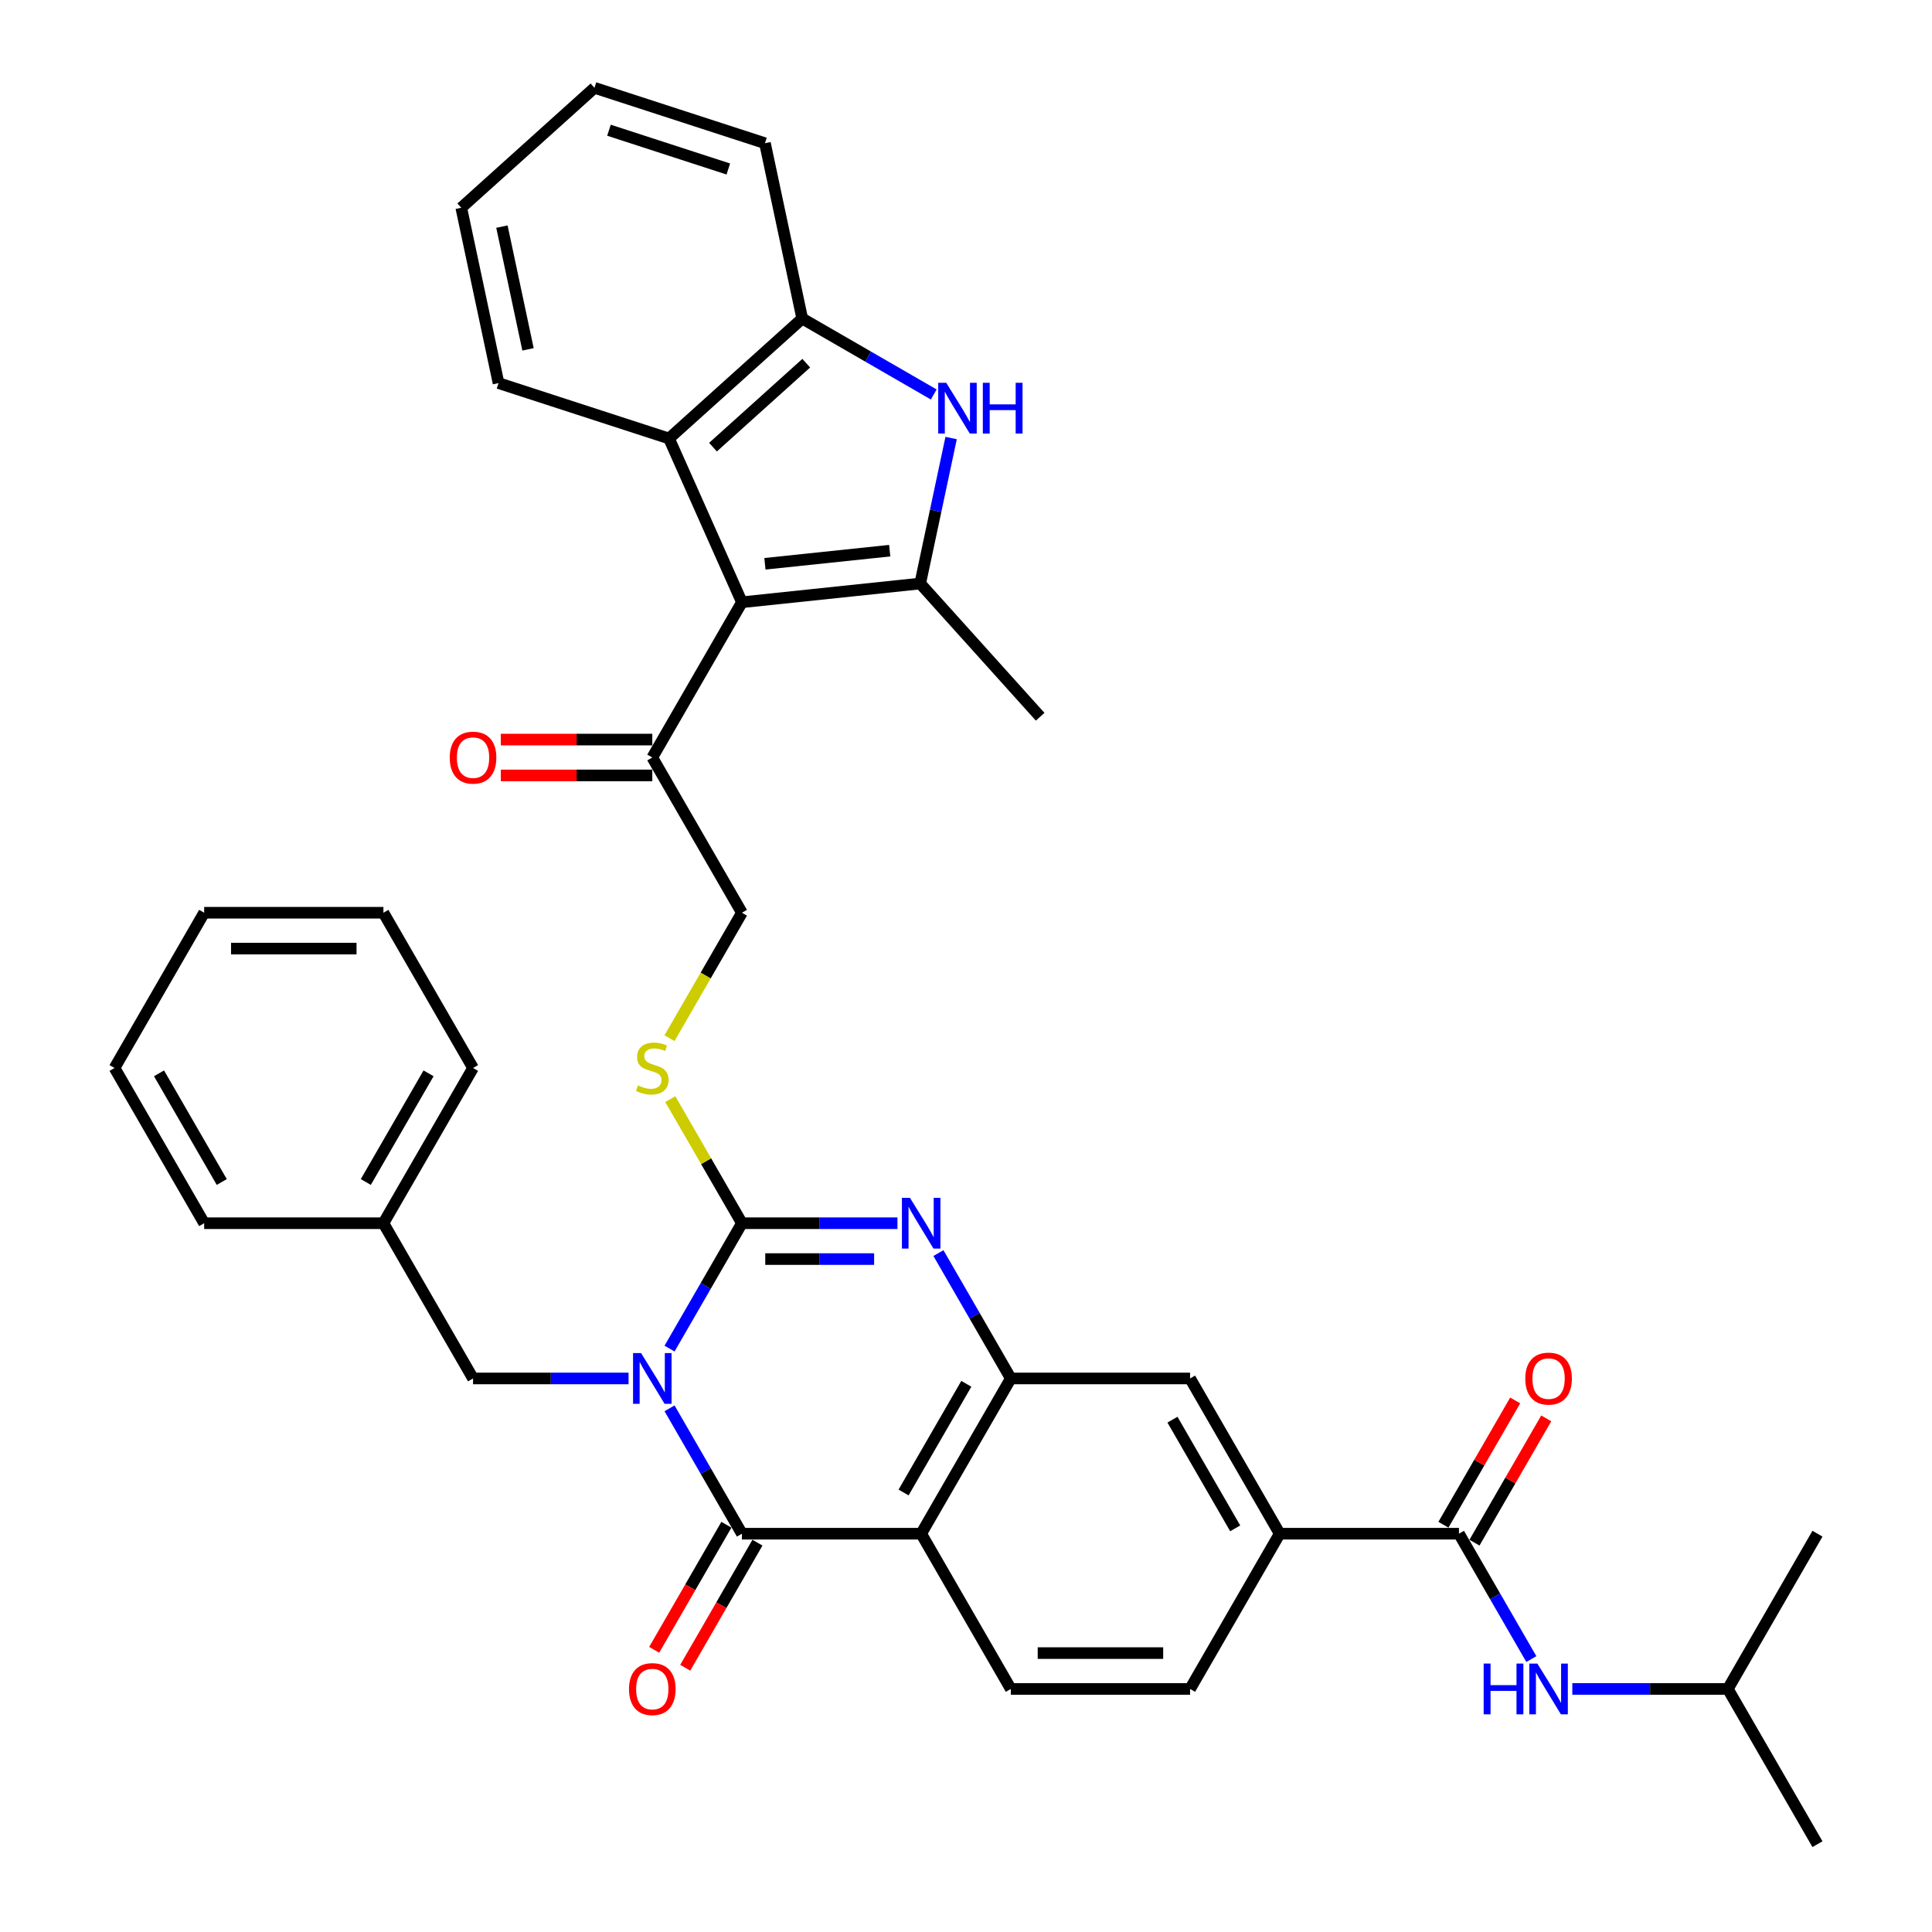 <?xml version='1.0' encoding='iso-8859-1'?>
<svg version='1.1' baseProfile='full'
              xmlns='http://www.w3.org/2000/svg'
                      xmlns:rdkit='http://www.rdkit.org/xml'
                      xmlns:xlink='http://www.w3.org/1999/xlink'
                  xml:space='preserve'
width='1000px' height='1000px' viewBox='0 0 1000 1000'>
<!-- END OF HEADER -->
<rect style='opacity:1.0;fill:#FFFFFF;stroke:none' width='1000' height='1000' x='0' y='0'> </rect>
<path class='bond-0' d='M 346.554,698.031 L 365.288,665.583' style='fill:none;fill-rule:evenodd;stroke:#0000FF;stroke-width:6px;stroke-linecap:butt;stroke-linejoin:miter;stroke-opacity:1' />
<path class='bond-0' d='M 365.288,665.583 L 384.021,633.136' style='fill:none;fill-rule:evenodd;stroke:#000000;stroke-width:6px;stroke-linecap:butt;stroke-linejoin:miter;stroke-opacity:1' />
<path class='bond-1' d='M 346.554,728.946 L 365.288,761.393' style='fill:none;fill-rule:evenodd;stroke:#0000FF;stroke-width:6px;stroke-linecap:butt;stroke-linejoin:miter;stroke-opacity:1' />
<path class='bond-1' d='M 365.288,761.393 L 384.021,793.841' style='fill:none;fill-rule:evenodd;stroke:#000000;stroke-width:6px;stroke-linecap:butt;stroke-linejoin:miter;stroke-opacity:1' />
<path class='bond-15' d='M 325.345,713.488 L 285.096,713.488' style='fill:none;fill-rule:evenodd;stroke:#0000FF;stroke-width:6px;stroke-linecap:butt;stroke-linejoin:miter;stroke-opacity:1' />
<path class='bond-15' d='M 285.096,713.488 L 244.847,713.488' style='fill:none;fill-rule:evenodd;stroke:#000000;stroke-width:6px;stroke-linecap:butt;stroke-linejoin:miter;stroke-opacity:1' />
<path class='bond-2' d='M 384.021,633.136 L 424.271,633.136' style='fill:none;fill-rule:evenodd;stroke:#000000;stroke-width:6px;stroke-linecap:butt;stroke-linejoin:miter;stroke-opacity:1' />
<path class='bond-2' d='M 424.271,633.136 L 464.52,633.136' style='fill:none;fill-rule:evenodd;stroke:#0000FF;stroke-width:6px;stroke-linecap:butt;stroke-linejoin:miter;stroke-opacity:1' />
<path class='bond-2' d='M 396.096,651.693 L 424.271,651.693' style='fill:none;fill-rule:evenodd;stroke:#000000;stroke-width:6px;stroke-linecap:butt;stroke-linejoin:miter;stroke-opacity:1' />
<path class='bond-2' d='M 424.271,651.693 L 452.445,651.693' style='fill:none;fill-rule:evenodd;stroke:#0000FF;stroke-width:6px;stroke-linecap:butt;stroke-linejoin:miter;stroke-opacity:1' />
<path class='bond-11' d='M 384.021,633.136 L 365.481,601.023' style='fill:none;fill-rule:evenodd;stroke:#000000;stroke-width:6px;stroke-linecap:butt;stroke-linejoin:miter;stroke-opacity:1' />
<path class='bond-11' d='M 365.481,601.023 L 346.94,568.909' style='fill:none;fill-rule:evenodd;stroke:#CCCC00;stroke-width:6px;stroke-linecap:butt;stroke-linejoin:miter;stroke-opacity:1' />
<path class='bond-3' d='M 384.021,793.841 L 476.804,793.841' style='fill:none;fill-rule:evenodd;stroke:#000000;stroke-width:6px;stroke-linecap:butt;stroke-linejoin:miter;stroke-opacity:1' />
<path class='bond-18' d='M 375.986,789.202 L 357.296,821.575' style='fill:none;fill-rule:evenodd;stroke:#000000;stroke-width:6px;stroke-linecap:butt;stroke-linejoin:miter;stroke-opacity:1' />
<path class='bond-18' d='M 357.296,821.575 L 338.605,853.948' style='fill:none;fill-rule:evenodd;stroke:#FF0000;stroke-width:6px;stroke-linecap:butt;stroke-linejoin:miter;stroke-opacity:1' />
<path class='bond-18' d='M 392.057,798.48 L 373.366,830.853' style='fill:none;fill-rule:evenodd;stroke:#000000;stroke-width:6px;stroke-linecap:butt;stroke-linejoin:miter;stroke-opacity:1' />
<path class='bond-18' d='M 373.366,830.853 L 354.675,863.226' style='fill:none;fill-rule:evenodd;stroke:#FF0000;stroke-width:6px;stroke-linecap:butt;stroke-linejoin:miter;stroke-opacity:1' />
<path class='bond-37' d='M 485.729,648.594 L 504.462,681.041' style='fill:none;fill-rule:evenodd;stroke:#0000FF;stroke-width:6px;stroke-linecap:butt;stroke-linejoin:miter;stroke-opacity:1' />
<path class='bond-37' d='M 504.462,681.041 L 523.196,713.488' style='fill:none;fill-rule:evenodd;stroke:#000000;stroke-width:6px;stroke-linecap:butt;stroke-linejoin:miter;stroke-opacity:1' />
<path class='bond-6' d='M 476.804,793.841 L 523.196,713.488' style='fill:none;fill-rule:evenodd;stroke:#000000;stroke-width:6px;stroke-linecap:butt;stroke-linejoin:miter;stroke-opacity:1' />
<path class='bond-6' d='M 467.693,772.51 L 500.167,716.263' style='fill:none;fill-rule:evenodd;stroke:#000000;stroke-width:6px;stroke-linecap:butt;stroke-linejoin:miter;stroke-opacity:1' />
<path class='bond-16' d='M 476.804,793.841 L 523.196,874.193' style='fill:none;fill-rule:evenodd;stroke:#000000;stroke-width:6px;stroke-linecap:butt;stroke-linejoin:miter;stroke-opacity:1' />
<path class='bond-4' d='M 384.021,311.727 L 337.63,392.079' style='fill:none;fill-rule:evenodd;stroke:#000000;stroke-width:6px;stroke-linecap:butt;stroke-linejoin:miter;stroke-opacity:1' />
<path class='bond-5' d='M 384.021,311.727 L 476.296,302.028' style='fill:none;fill-rule:evenodd;stroke:#000000;stroke-width:6px;stroke-linecap:butt;stroke-linejoin:miter;stroke-opacity:1' />
<path class='bond-5' d='M 395.923,291.817 L 460.515,285.028' style='fill:none;fill-rule:evenodd;stroke:#000000;stroke-width:6px;stroke-linecap:butt;stroke-linejoin:miter;stroke-opacity:1' />
<path class='bond-8' d='M 384.021,311.727 L 346.283,226.965' style='fill:none;fill-rule:evenodd;stroke:#000000;stroke-width:6px;stroke-linecap:butt;stroke-linejoin:miter;stroke-opacity:1' />
<path class='bond-7' d='M 476.296,302.028 L 484.299,264.379' style='fill:none;fill-rule:evenodd;stroke:#000000;stroke-width:6px;stroke-linecap:butt;stroke-linejoin:miter;stroke-opacity:1' />
<path class='bond-7' d='M 484.299,264.379 L 492.301,226.73' style='fill:none;fill-rule:evenodd;stroke:#0000FF;stroke-width:6px;stroke-linecap:butt;stroke-linejoin:miter;stroke-opacity:1' />
<path class='bond-23' d='M 476.296,302.028 L 538.38,370.979' style='fill:none;fill-rule:evenodd;stroke:#000000;stroke-width:6px;stroke-linecap:butt;stroke-linejoin:miter;stroke-opacity:1' />
<path class='bond-14' d='M 523.196,713.488 L 615.979,713.488' style='fill:none;fill-rule:evenodd;stroke:#000000;stroke-width:6px;stroke-linecap:butt;stroke-linejoin:miter;stroke-opacity:1' />
<path class='bond-40' d='M 483.302,204.18 L 449.268,184.531' style='fill:none;fill-rule:evenodd;stroke:#0000FF;stroke-width:6px;stroke-linecap:butt;stroke-linejoin:miter;stroke-opacity:1' />
<path class='bond-40' d='M 449.268,184.531 L 415.234,164.881' style='fill:none;fill-rule:evenodd;stroke:#000000;stroke-width:6px;stroke-linecap:butt;stroke-linejoin:miter;stroke-opacity:1' />
<path class='bond-10' d='M 346.283,226.965 L 415.234,164.881' style='fill:none;fill-rule:evenodd;stroke:#000000;stroke-width:6px;stroke-linecap:butt;stroke-linejoin:miter;stroke-opacity:1' />
<path class='bond-10' d='M 369.043,231.443 L 417.308,187.984' style='fill:none;fill-rule:evenodd;stroke:#000000;stroke-width:6px;stroke-linecap:butt;stroke-linejoin:miter;stroke-opacity:1' />
<path class='bond-26' d='M 346.283,226.965 L 258.041,198.294' style='fill:none;fill-rule:evenodd;stroke:#000000;stroke-width:6px;stroke-linecap:butt;stroke-linejoin:miter;stroke-opacity:1' />
<path class='bond-9' d='M 755.153,793.841 L 662.37,793.841' style='fill:none;fill-rule:evenodd;stroke:#000000;stroke-width:6px;stroke-linecap:butt;stroke-linejoin:miter;stroke-opacity:1' />
<path class='bond-17' d='M 755.153,793.841 L 773.886,826.288' style='fill:none;fill-rule:evenodd;stroke:#000000;stroke-width:6px;stroke-linecap:butt;stroke-linejoin:miter;stroke-opacity:1' />
<path class='bond-17' d='M 773.886,826.288 L 792.62,858.735' style='fill:none;fill-rule:evenodd;stroke:#0000FF;stroke-width:6px;stroke-linecap:butt;stroke-linejoin:miter;stroke-opacity:1' />
<path class='bond-20' d='M 763.188,798.48 L 781.761,766.311' style='fill:none;fill-rule:evenodd;stroke:#000000;stroke-width:6px;stroke-linecap:butt;stroke-linejoin:miter;stroke-opacity:1' />
<path class='bond-20' d='M 781.761,766.311 L 800.334,734.142' style='fill:none;fill-rule:evenodd;stroke:#FF0000;stroke-width:6px;stroke-linecap:butt;stroke-linejoin:miter;stroke-opacity:1' />
<path class='bond-20' d='M 747.118,789.202 L 765.691,757.033' style='fill:none;fill-rule:evenodd;stroke:#000000;stroke-width:6px;stroke-linecap:butt;stroke-linejoin:miter;stroke-opacity:1' />
<path class='bond-20' d='M 765.691,757.033 L 784.263,724.864' style='fill:none;fill-rule:evenodd;stroke:#FF0000;stroke-width:6px;stroke-linecap:butt;stroke-linejoin:miter;stroke-opacity:1' />
<path class='bond-27' d='M 415.234,164.881 L 395.944,74.126' style='fill:none;fill-rule:evenodd;stroke:#000000;stroke-width:6px;stroke-linecap:butt;stroke-linejoin:miter;stroke-opacity:1' />
<path class='bond-19' d='M 346.533,537.363 L 365.277,504.897' style='fill:none;fill-rule:evenodd;stroke:#CCCC00;stroke-width:6px;stroke-linecap:butt;stroke-linejoin:miter;stroke-opacity:1' />
<path class='bond-19' d='M 365.277,504.897 L 384.021,472.431' style='fill:none;fill-rule:evenodd;stroke:#000000;stroke-width:6px;stroke-linecap:butt;stroke-linejoin:miter;stroke-opacity:1' />
<path class='bond-12' d='M 662.37,793.841 L 615.979,874.193' style='fill:none;fill-rule:evenodd;stroke:#000000;stroke-width:6px;stroke-linecap:butt;stroke-linejoin:miter;stroke-opacity:1' />
<path class='bond-38' d='M 662.37,793.841 L 615.979,713.488' style='fill:none;fill-rule:evenodd;stroke:#000000;stroke-width:6px;stroke-linecap:butt;stroke-linejoin:miter;stroke-opacity:1' />
<path class='bond-38' d='M 639.341,791.066 L 606.867,734.82' style='fill:none;fill-rule:evenodd;stroke:#000000;stroke-width:6px;stroke-linecap:butt;stroke-linejoin:miter;stroke-opacity:1' />
<path class='bond-13' d='M 337.63,392.079 L 384.021,472.431' style='fill:none;fill-rule:evenodd;stroke:#000000;stroke-width:6px;stroke-linecap:butt;stroke-linejoin:miter;stroke-opacity:1' />
<path class='bond-22' d='M 337.63,382.801 L 298.429,382.801' style='fill:none;fill-rule:evenodd;stroke:#000000;stroke-width:6px;stroke-linecap:butt;stroke-linejoin:miter;stroke-opacity:1' />
<path class='bond-22' d='M 298.429,382.801 L 259.228,382.801' style='fill:none;fill-rule:evenodd;stroke:#FF0000;stroke-width:6px;stroke-linecap:butt;stroke-linejoin:miter;stroke-opacity:1' />
<path class='bond-22' d='M 337.63,401.357 L 298.429,401.357' style='fill:none;fill-rule:evenodd;stroke:#000000;stroke-width:6px;stroke-linecap:butt;stroke-linejoin:miter;stroke-opacity:1' />
<path class='bond-22' d='M 298.429,401.357 L 259.228,401.357' style='fill:none;fill-rule:evenodd;stroke:#FF0000;stroke-width:6px;stroke-linecap:butt;stroke-linejoin:miter;stroke-opacity:1' />
<path class='bond-24' d='M 244.847,713.488 L 198.456,633.136' style='fill:none;fill-rule:evenodd;stroke:#000000;stroke-width:6px;stroke-linecap:butt;stroke-linejoin:miter;stroke-opacity:1' />
<path class='bond-21' d='M 523.196,874.193 L 615.979,874.193' style='fill:none;fill-rule:evenodd;stroke:#000000;stroke-width:6px;stroke-linecap:butt;stroke-linejoin:miter;stroke-opacity:1' />
<path class='bond-21' d='M 537.113,855.637 L 602.061,855.637' style='fill:none;fill-rule:evenodd;stroke:#000000;stroke-width:6px;stroke-linecap:butt;stroke-linejoin:miter;stroke-opacity:1' />
<path class='bond-25' d='M 813.829,874.193 L 854.078,874.193' style='fill:none;fill-rule:evenodd;stroke:#0000FF;stroke-width:6px;stroke-linecap:butt;stroke-linejoin:miter;stroke-opacity:1' />
<path class='bond-25' d='M 854.078,874.193 L 894.327,874.193' style='fill:none;fill-rule:evenodd;stroke:#000000;stroke-width:6px;stroke-linecap:butt;stroke-linejoin:miter;stroke-opacity:1' />
<path class='bond-28' d='M 198.456,633.136 L 244.847,552.784' style='fill:none;fill-rule:evenodd;stroke:#000000;stroke-width:6px;stroke-linecap:butt;stroke-linejoin:miter;stroke-opacity:1' />
<path class='bond-28' d='M 189.344,611.805 L 221.818,555.558' style='fill:none;fill-rule:evenodd;stroke:#000000;stroke-width:6px;stroke-linecap:butt;stroke-linejoin:miter;stroke-opacity:1' />
<path class='bond-29' d='M 198.456,633.136 L 105.673,633.136' style='fill:none;fill-rule:evenodd;stroke:#000000;stroke-width:6px;stroke-linecap:butt;stroke-linejoin:miter;stroke-opacity:1' />
<path class='bond-30' d='M 894.327,874.193 L 940.719,954.545' style='fill:none;fill-rule:evenodd;stroke:#000000;stroke-width:6px;stroke-linecap:butt;stroke-linejoin:miter;stroke-opacity:1' />
<path class='bond-31' d='M 894.327,874.193 L 940.719,793.841' style='fill:none;fill-rule:evenodd;stroke:#000000;stroke-width:6px;stroke-linecap:butt;stroke-linejoin:miter;stroke-opacity:1' />
<path class='bond-32' d='M 258.041,198.294 L 238.751,107.538' style='fill:none;fill-rule:evenodd;stroke:#000000;stroke-width:6px;stroke-linecap:butt;stroke-linejoin:miter;stroke-opacity:1' />
<path class='bond-32' d='M 273.299,180.822 L 259.795,117.294' style='fill:none;fill-rule:evenodd;stroke:#000000;stroke-width:6px;stroke-linecap:butt;stroke-linejoin:miter;stroke-opacity:1' />
<path class='bond-41' d='M 395.944,74.126 L 307.702,45.455' style='fill:none;fill-rule:evenodd;stroke:#000000;stroke-width:6px;stroke-linecap:butt;stroke-linejoin:miter;stroke-opacity:1' />
<path class='bond-41' d='M 376.973,87.474 L 315.204,67.404' style='fill:none;fill-rule:evenodd;stroke:#000000;stroke-width:6px;stroke-linecap:butt;stroke-linejoin:miter;stroke-opacity:1' />
<path class='bond-34' d='M 244.847,552.784 L 198.456,472.431' style='fill:none;fill-rule:evenodd;stroke:#000000;stroke-width:6px;stroke-linecap:butt;stroke-linejoin:miter;stroke-opacity:1' />
<path class='bond-35' d='M 105.673,633.136 L 59.281,552.784' style='fill:none;fill-rule:evenodd;stroke:#000000;stroke-width:6px;stroke-linecap:butt;stroke-linejoin:miter;stroke-opacity:1' />
<path class='bond-35' d='M 114.784,611.805 L 82.31,555.558' style='fill:none;fill-rule:evenodd;stroke:#000000;stroke-width:6px;stroke-linecap:butt;stroke-linejoin:miter;stroke-opacity:1' />
<path class='bond-33' d='M 238.751,107.538 L 307.702,45.455' style='fill:none;fill-rule:evenodd;stroke:#000000;stroke-width:6px;stroke-linecap:butt;stroke-linejoin:miter;stroke-opacity:1' />
<path class='bond-39' d='M 198.456,472.431 L 105.673,472.431' style='fill:none;fill-rule:evenodd;stroke:#000000;stroke-width:6px;stroke-linecap:butt;stroke-linejoin:miter;stroke-opacity:1' />
<path class='bond-39' d='M 184.538,490.988 L 119.59,490.988' style='fill:none;fill-rule:evenodd;stroke:#000000;stroke-width:6px;stroke-linecap:butt;stroke-linejoin:miter;stroke-opacity:1' />
<path class='bond-36' d='M 59.281,552.784 L 105.673,472.431' style='fill:none;fill-rule:evenodd;stroke:#000000;stroke-width:6px;stroke-linecap:butt;stroke-linejoin:miter;stroke-opacity:1' />
<path  class='atom-0' d='M 331.822 700.35
L 340.432 714.268
Q 341.286 715.641, 342.659 718.128
Q 344.032 720.614, 344.106 720.763
L 344.106 700.35
L 347.595 700.35
L 347.595 726.626
L 343.995 726.626
L 334.754 711.41
Q 333.677 709.629, 332.527 707.587
Q 331.413 705.546, 331.079 704.915
L 331.079 726.626
L 327.665 726.626
L 327.665 700.35
L 331.822 700.35
' fill='#0000FF'/>
<path  class='atom-3' d='M 470.996 619.998
L 479.606 633.915
Q 480.46 635.289, 481.833 637.775
Q 483.206 640.262, 483.281 640.41
L 483.281 619.998
L 486.769 619.998
L 486.769 646.274
L 483.169 646.274
L 473.928 631.058
Q 472.852 629.276, 471.701 627.235
Q 470.588 625.194, 470.254 624.563
L 470.254 646.274
L 466.839 646.274
L 466.839 619.998
L 470.996 619.998
' fill='#0000FF'/>
<path  class='atom-8' d='M 489.778 198.135
L 498.389 212.052
Q 499.242 213.425, 500.615 215.912
Q 501.989 218.399, 502.063 218.547
L 502.063 198.135
L 505.552 198.135
L 505.552 224.411
L 501.952 224.411
L 492.71 209.195
Q 491.634 207.413, 490.484 205.372
Q 489.37 203.331, 489.036 202.7
L 489.036 224.411
L 485.622 224.411
L 485.622 198.135
L 489.778 198.135
' fill='#0000FF'/>
<path  class='atom-8' d='M 508.706 198.135
L 512.269 198.135
L 512.269 209.306
L 525.704 209.306
L 525.704 198.135
L 529.267 198.135
L 529.267 224.411
L 525.704 224.411
L 525.704 212.275
L 512.269 212.275
L 512.269 224.411
L 508.706 224.411
L 508.706 198.135
' fill='#0000FF'/>
<path  class='atom-12' d='M 330.207 561.802
Q 330.504 561.914, 331.729 562.433
Q 332.954 562.953, 334.29 563.287
Q 335.663 563.584, 336.999 563.584
Q 339.486 563.584, 340.933 562.396
Q 342.38 561.171, 342.38 559.056
Q 342.38 557.608, 341.638 556.718
Q 340.933 555.827, 339.82 555.345
Q 338.706 554.862, 336.851 554.305
Q 334.512 553.6, 333.102 552.932
Q 331.729 552.264, 330.727 550.854
Q 329.762 549.444, 329.762 547.068
Q 329.762 543.765, 331.989 541.724
Q 334.253 539.683, 338.706 539.683
Q 341.749 539.683, 345.201 541.13
L 344.347 543.988
Q 341.193 542.689, 338.818 542.689
Q 336.257 542.689, 334.846 543.765
Q 333.436 544.804, 333.473 546.623
Q 333.473 548.033, 334.178 548.887
Q 334.921 549.74, 335.96 550.223
Q 337.036 550.705, 338.818 551.262
Q 341.193 552.004, 342.603 552.747
Q 344.013 553.489, 345.015 555.011
Q 346.055 556.495, 346.055 559.056
Q 346.055 562.693, 343.605 564.66
Q 341.193 566.59, 337.147 566.59
Q 334.809 566.59, 333.028 566.07
Q 331.284 565.588, 329.205 564.734
L 330.207 561.802
' fill='#CCCC00'/>
<path  class='atom-18' d='M 767.938 861.055
L 771.501 861.055
L 771.501 872.226
L 784.936 872.226
L 784.936 861.055
L 788.499 861.055
L 788.499 887.331
L 784.936 887.331
L 784.936 875.195
L 771.501 875.195
L 771.501 887.331
L 767.938 887.331
L 767.938 861.055
' fill='#0000FF'/>
<path  class='atom-18' d='M 795.736 861.055
L 804.346 874.972
Q 805.2 876.346, 806.573 878.832
Q 807.946 881.319, 808.021 881.467
L 808.021 861.055
L 811.509 861.055
L 811.509 887.331
L 807.909 887.331
L 798.668 872.115
Q 797.592 870.333, 796.441 868.292
Q 795.328 866.251, 794.994 865.62
L 794.994 887.331
L 791.58 887.331
L 791.58 861.055
L 795.736 861.055
' fill='#0000FF'/>
<path  class='atom-19' d='M 325.568 874.267
Q 325.568 867.958, 328.686 864.432
Q 331.803 860.907, 337.63 860.907
Q 343.457 860.907, 346.574 864.432
Q 349.692 867.958, 349.692 874.267
Q 349.692 880.651, 346.537 884.288
Q 343.382 887.888, 337.63 887.888
Q 331.84 887.888, 328.686 884.288
Q 325.568 880.688, 325.568 874.267
M 337.63 884.919
Q 341.638 884.919, 343.791 882.247
Q 345.98 879.537, 345.98 874.267
Q 345.98 869.109, 343.791 866.511
Q 341.638 863.876, 337.63 863.876
Q 333.622 863.876, 331.432 866.474
Q 329.279 869.071, 329.279 874.267
Q 329.279 879.575, 331.432 882.247
Q 333.622 884.919, 337.63 884.919
' fill='#FF0000'/>
<path  class='atom-21' d='M 789.483 713.563
Q 789.483 707.253, 792.6 703.728
Q 795.718 700.202, 801.544 700.202
Q 807.371 700.202, 810.489 703.728
Q 813.606 707.253, 813.606 713.563
Q 813.606 719.946, 810.452 723.583
Q 807.297 727.183, 801.544 727.183
Q 795.755 727.183, 792.6 723.583
Q 789.483 719.983, 789.483 713.563
M 801.544 724.214
Q 805.553 724.214, 807.705 721.542
Q 809.895 718.833, 809.895 713.563
Q 809.895 708.404, 807.705 705.806
Q 805.553 703.171, 801.544 703.171
Q 797.536 703.171, 795.347 705.769
Q 793.194 708.367, 793.194 713.563
Q 793.194 718.87, 795.347 721.542
Q 797.536 724.214, 801.544 724.214
' fill='#FF0000'/>
<path  class='atom-23' d='M 232.785 392.153
Q 232.785 385.844, 235.903 382.318
Q 239.02 378.793, 244.847 378.793
Q 250.674 378.793, 253.791 382.318
Q 256.909 385.844, 256.909 392.153
Q 256.909 398.537, 253.754 402.174
Q 250.6 405.774, 244.847 405.774
Q 239.057 405.774, 235.903 402.174
Q 232.785 398.574, 232.785 392.153
M 244.847 402.805
Q 248.855 402.805, 251.008 400.133
Q 253.197 397.423, 253.197 392.153
Q 253.197 386.995, 251.008 384.397
Q 248.855 381.762, 244.847 381.762
Q 240.839 381.762, 238.649 384.359
Q 236.497 386.957, 236.497 392.153
Q 236.497 397.46, 238.649 400.133
Q 240.839 402.805, 244.847 402.805
' fill='#FF0000'/>
</svg>
